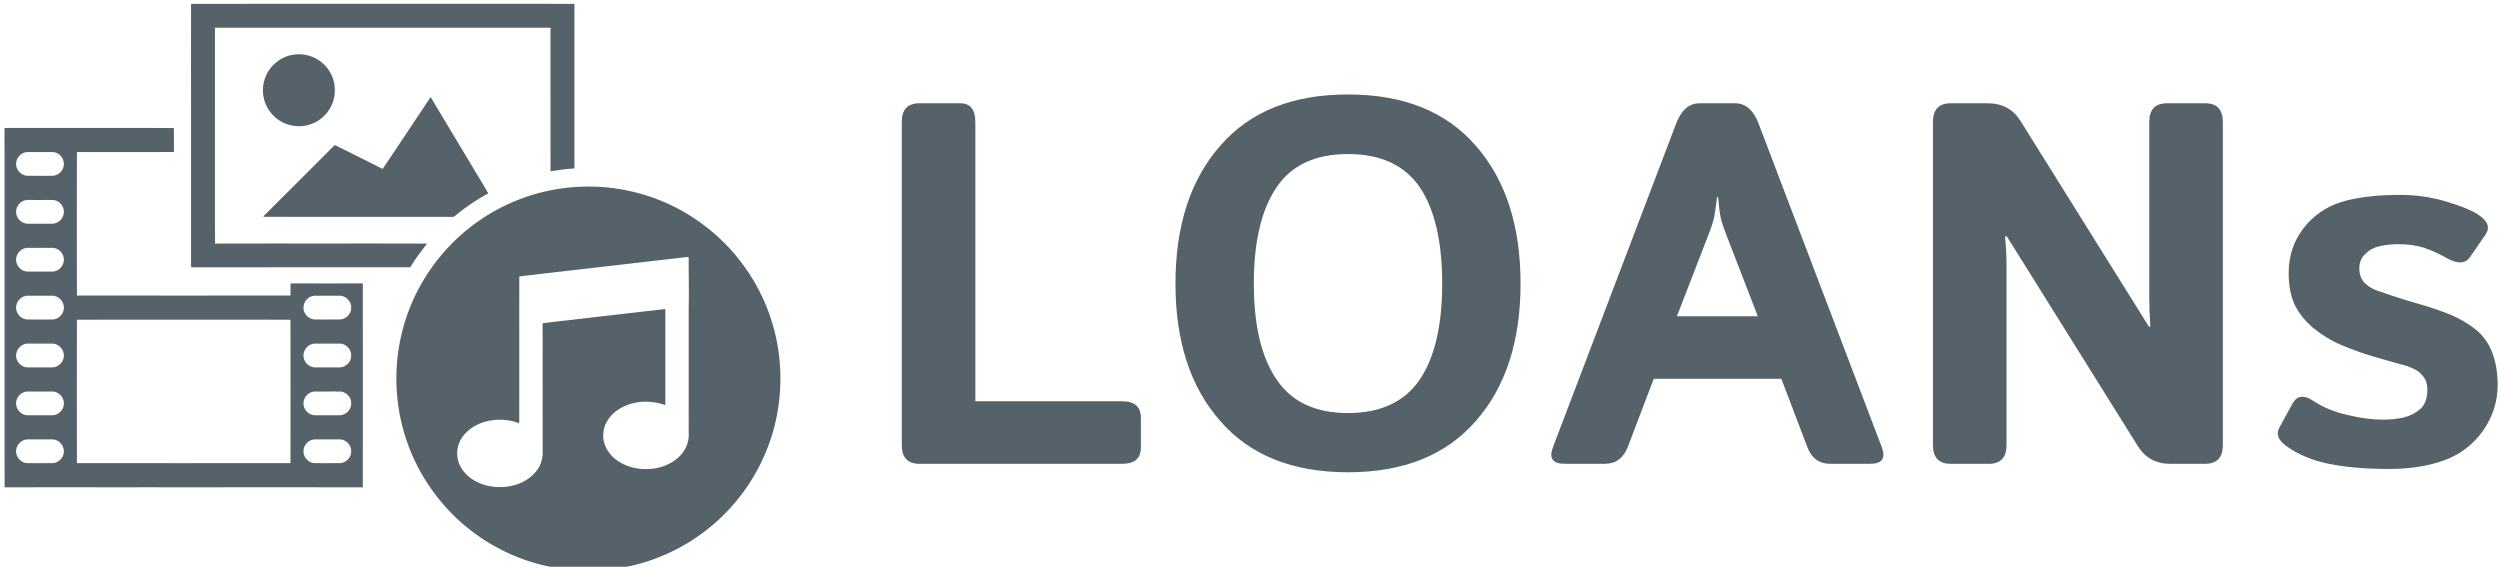 <svg data-v-423bf9ae="" xmlns="http://www.w3.org/2000/svg" viewBox="0 0 397 90" class="iconLeft"><!----><!----><!----><g data-v-423bf9ae="" id="03c479a9-cf0e-4d81-be3b-fbfd3f7f52ff" fill="#556269" transform="matrix(5.842,0,0,5.842,136.833,-4.221)"><path d="M7.08 13.33L1.57 13.33L1.57 13.33Q1.09 13.33 1.09 12.82L1.09 12.82L1.09 4.04L1.09 4.04Q1.09 3.53 1.57 3.53L1.57 3.53L2.68 3.53L2.68 3.53Q3.09 3.53 3.09 4.04L3.09 4.04L3.09 11.63L7.08 11.63L7.08 11.63Q7.59 11.63 7.59 12.08L7.59 12.08L7.59 12.89L7.59 12.89Q7.59 13.33 7.08 13.33L7.08 13.33ZM8.53 8.43L8.53 8.43L8.53 8.43Q8.53 6.07 9.75 4.68L9.75 4.68L9.75 4.68Q10.96 3.29 13.22 3.29L13.22 3.29L13.22 3.29Q15.48 3.29 16.69 4.68L16.69 4.68L16.69 4.68Q17.91 6.07 17.91 8.43L17.91 8.43L17.91 8.43Q17.91 10.79 16.69 12.17L16.69 12.17L16.69 12.17Q15.48 13.56 13.22 13.56L13.22 13.56L13.22 13.56Q10.96 13.56 9.75 12.17L9.75 12.17L9.75 12.17Q8.53 10.79 8.53 8.43ZM10.66 8.43L10.66 8.43L10.66 8.43Q10.66 10.14 11.28 11.04L11.28 11.04L11.28 11.04Q11.89 11.95 13.22 11.95L13.22 11.95L13.22 11.95Q14.55 11.95 15.17 11.04L15.17 11.04L15.17 11.04Q15.78 10.14 15.78 8.43L15.78 8.43L15.78 8.43Q15.78 6.72 15.17 5.81L15.17 5.81L15.17 5.81Q14.55 4.91 13.22 4.91L13.22 4.91L13.22 4.91Q11.89 4.91 11.28 5.81L11.28 5.81L11.28 5.81Q10.66 6.72 10.66 8.43ZM20.20 13.33L19.11 13.33L19.11 13.33Q18.62 13.33 18.79 12.88L18.79 12.88L22.14 4.08L22.14 4.08Q22.35 3.53 22.78 3.53L22.78 3.53L23.74 3.53L23.74 3.53Q24.17 3.53 24.38 4.08L24.38 4.08L27.73 12.88L27.73 12.88Q27.90 13.33 27.41 13.33L27.41 13.33L26.33 13.33L26.33 13.33Q25.87 13.33 25.70 12.86L25.70 12.86L25.00 11.02L21.53 11.02L20.83 12.86L20.83 12.86Q20.65 13.33 20.20 13.33L20.20 13.33ZM23.00 7.15L22.16 9.32L24.36 9.32L23.52 7.15L23.52 7.15Q23.37 6.77 23.34 6.59L23.34 6.59L23.34 6.59Q23.31 6.42 23.28 6.08L23.28 6.08L23.25 6.08L23.25 6.08Q23.21 6.42 23.18 6.59L23.18 6.59L23.18 6.59Q23.15 6.77 23.00 7.15L23.00 7.15ZM30.64 13.33L29.60 13.33L29.60 13.33Q29.12 13.33 29.12 12.82L29.12 12.82L29.12 4.04L29.12 4.04Q29.12 3.53 29.60 3.53L29.60 3.53L30.61 3.53L30.61 3.53Q31.20 3.53 31.50 4.01L31.50 4.01L34.99 9.60L35.03 9.60L35.03 9.60Q35 9.19 35 8.78L35 8.78L35 4.04L35 4.04Q35 3.53 35.48 3.53L35.48 3.53L36.52 3.53L36.52 3.53Q37.00 3.53 37.00 4.04L37.00 4.04L37.00 12.82L37.00 12.82Q37.00 13.33 36.52 13.33L36.52 13.33L35.57 13.33L35.57 13.33Q34.99 13.33 34.69 12.85L34.69 12.85L31.13 7.15L31.08 7.15L31.08 7.15Q31.12 7.56 31.12 7.97L31.12 7.97L31.12 12.82L31.12 12.82Q31.12 13.33 30.64 13.33L30.64 13.33ZM38.73 12.85L38.73 12.85L38.73 12.85Q38.39 12.61 38.54 12.34L38.54 12.34L38.89 11.70L38.89 11.70Q39.07 11.36 39.46 11.62L39.46 11.62L39.46 11.62Q39.85 11.88 40.38 12.00L40.38 12.00L40.38 12.00Q40.91 12.13 41.35 12.13L41.35 12.13L41.35 12.13Q41.66 12.13 41.92 12.07L41.92 12.07L41.92 12.07Q42.19 12.00 42.38 11.83L42.38 11.83L42.38 11.83Q42.56 11.65 42.56 11.31L42.56 11.31L42.56 11.31Q42.56 11.10 42.45 10.96L42.45 10.96L42.45 10.96Q42.34 10.81 42.17 10.74L42.17 10.74L42.17 10.74Q42 10.66 41.81 10.62L41.81 10.62L41.81 10.62Q41.56 10.55 41.08 10.41L41.08 10.41L41.08 10.41Q40.61 10.27 40.17 10.08L40.17 10.08L40.17 10.08Q39.81 9.92 39.46 9.64L39.46 9.64L39.46 9.64Q39.12 9.35 38.95 9.00L38.95 9.00L38.95 9.00Q38.79 8.65 38.79 8.14L38.79 8.14L38.79 8.14Q38.79 7.45 39.19 6.93L39.19 6.93L39.19 6.93Q39.59 6.41 40.23 6.21L40.23 6.21L40.23 6.21Q40.87 6.02 41.82 6.02L41.82 6.02L41.82 6.02Q42.46 6.02 43.07 6.20L43.07 6.20L43.07 6.20Q43.67 6.38 43.93 6.55L43.93 6.55L43.93 6.55Q44.34 6.81 44.14 7.10L44.14 7.10L43.72 7.71L43.72 7.71Q43.53 7.98 43.11 7.75L43.11 7.75L43.11 7.75Q42.79 7.57 42.48 7.46L42.48 7.46L42.48 7.46Q42.16 7.36 41.78 7.36L41.78 7.36L41.78 7.36Q41.52 7.36 41.28 7.41L41.28 7.41L41.28 7.41Q41.04 7.46 40.88 7.62L40.88 7.62L40.88 7.62Q40.71 7.77 40.71 8.01L40.71 8.01L40.71 8.01Q40.71 8.27 40.86 8.42L40.86 8.42L40.86 8.42Q41.02 8.57 41.22 8.63L41.22 8.63L41.22 8.63Q41.42 8.70 41.60 8.76L41.60 8.76L41.60 8.76Q41.99 8.89 42.38 9.00L42.38 9.00L42.38 9.00Q42.77 9.11 43.17 9.27L43.17 9.27L43.17 9.27Q43.52 9.41 43.85 9.66L43.85 9.66L43.85 9.66Q44.17 9.91 44.32 10.30L44.32 10.30L44.32 10.30Q44.47 10.69 44.47 11.19L44.47 11.19L44.47 11.19Q44.47 11.85 44.08 12.42L44.08 12.42L44.08 12.42Q43.68 12.99 43.03 13.23L43.03 13.23L43.03 13.23Q42.38 13.47 41.52 13.47L41.52 13.47L41.52 13.47Q40.56 13.47 39.88 13.33L39.88 13.33L39.88 13.33Q39.20 13.19 38.73 12.85Z"></path></g><!----><g data-v-423bf9ae="" id="eb5c0dea-cc8d-414c-af6c-3f89316522ae" transform="matrix(1.297,0,0,1.297,-3.584,-22.225)" stroke="none" fill="#556269"><path d="M26.156 17.608c10.595-.015 21.19-.002 31.786-.007 5.051.004 10.102-.008 15.151.007.011 6.716.01 13.433 0 20.149-.98.054-1.955.19-2.924.351-.007-5.857 0-11.716-.003-17.573-13.694-.002-27.389-.002-41.083 0l-.001 21.207c.008 1.738-.016 3.477.012 5.216 4.459-.018 8.919-.004 13.378-.008 4.192.008 8.385-.016 12.576.01-.723.938-1.446 1.877-2.055 2.895-8.937.018-17.876-.008-26.813.014-.043-.268-.022-.539-.025-.807v-18.63c.005-4.276-.017-8.55.001-12.824z"></path><path d="M39.082 23.79a4.395 4.395 0 0 1 3.196 1.094c.934.819 1.502 2.056 1.476 3.302.031 1.326-.619 2.636-1.659 3.452-.932.743-2.181 1.088-3.36.901a4.31 4.31 0 0 1-2.551-1.31c-1.056-1.071-1.476-2.713-1.082-4.162.44-1.798 2.13-3.191 3.98-3.277zM55.106 29.596c.131-.189.24-.396.396-.566 1.684 2.835 3.392 5.656 5.084 8.486.646 1.102 1.34 2.179 1.956 3.298a25.376 25.376 0 0 0-4.089 2.77c-.112.119-.281.103-.429.105-7.667-.01-15.336.01-23.005-.011.064-.167.223-.269.34-.397 2.745-2.745 5.491-5.486 8.232-8.233.071-.062.157-.194.265-.109 1.92.958 3.839 1.92 5.759 2.878 1.843-2.733 3.659-5.482 5.491-8.221z"></path><path d="M3.314 32.83c.187-.042.378-.028.567-.028 6.709.005 13.418-.005 20.127.005l.047.056c.012.959-.009 1.92.011 2.88-3.961.028-7.923.001-11.885.013-.008 5.854-.01 11.708.001 17.562 8.715.01 17.43.01 26.145 0 .016-.494-.001-.99.009-1.484 2.95.008 5.901.008 8.852 0 .002 8.324.007 16.648-.002 24.973-8.835-.018-17.67-.002-26.505-.008-5.785.006-11.571-.01-17.356.008-.014-14.66.007-29.32-.011-43.977zm2.512 2.966c-.661.173-1.153.845-1.084 1.53.058.731.727 1.347 1.462 1.335 1 .001 2.001.011 3.002-.005.76-.027 1.41-.73 1.373-1.489-.002-.731-.634-1.391-1.366-1.412-.946-.007-1.89.001-2.836-.004-.184.003-.373-.009-.551.045zm-.16 5.917c-.596.232-1.004.882-.919 1.522.073.688.688 1.265 1.382 1.288.914.012 1.829-.001 2.744.006.321.006.658-.018.942-.18.534-.286.858-.922.745-1.522-.099-.652-.694-1.188-1.354-1.207-.971-.005-1.94.002-2.91-.003-.213-.003-.431.012-.63.096zm.16 5.811a1.489 1.489 0 0 0-1.076 1.221c-.093.619.281 1.26.847 1.514.295.141.628.139.947.133.89-.006 1.78.008 2.67-.006.755-.035 1.404-.732 1.366-1.492-.005-.729-.636-1.387-1.368-1.41-.945-.008-1.889.002-2.835-.004-.184-.001-.372-.006-.551.044zm-.008 5.87c-.744.182-1.247 1.021-1.033 1.762a1.474 1.474 0 0 0 1.427 1.098c.997-.002 1.994.008 2.991-.004.745-.025 1.393-.703 1.376-1.449.019-.746-.627-1.436-1.375-1.453-.915-.008-1.83.002-2.745-.002-.213-.003-.432-.013-.641.048zm35.181 0c-.817.199-1.309 1.178-.968 1.951.216.539.779.914 1.361.908.969.002 1.939.002 2.908 0 .772.018 1.486-.672 1.459-1.451.033-.75-.628-1.438-1.375-1.455-.915-.006-1.83.002-2.745-.002-.214 0-.432-.012-.64.049zm-28.815 2.888c-.011 5.854-.009 11.707-.001 17.561 8.715.002 17.431.002 26.146 0 .008-5.854.01-11.707-.001-17.561-8.715-.011-17.43-.011-26.144 0zm-6.358 2.971a1.483 1.483 0 0 0-1.084 1.293c-.082.785.589 1.543 1.377 1.568 1.003.01 2.006.002 3.008.004.757.008 1.446-.652 1.452-1.414.04-.758-.607-1.469-1.367-1.494-.917-.008-1.834.002-2.752-.004-.211 0-.427-.01-.634.047zm35.181.002c-.696.172-1.187.912-1.065 1.619.09.695.743 1.254 1.442 1.244h2.923c.754.01 1.458-.65 1.451-1.414.052-.76-.606-1.475-1.365-1.494-.917-.008-1.835.002-2.752-.004-.212 0-.429-.01-.634.049zM5.819 65.12c-.699.178-1.195.926-1.061 1.639.102.66.7 1.201 1.371 1.219.997.008 1.994 0 2.991.004.775.016 1.479-.678 1.46-1.455.02-.748-.629-1.432-1.376-1.453-.886-.008-1.774.002-2.66-.002-.243-.001-.489-.016-.725.048zm35.18.002c-.678.17-1.159.877-1.065 1.57.068.686.684 1.264 1.374 1.285.998.008 1.996 0 2.993.004.772.012 1.494-.672 1.458-1.455.033-.75-.628-1.436-1.375-1.453-.915-.008-1.829.002-2.744-.002-.215-.002-.433-.009-.641.051zM5.826 70.981c-.583.15-1.04.689-1.084 1.291-.081.785.587 1.549 1.377 1.568 1.003.01 2.006.002 3.008.004.757.012 1.446-.654 1.452-1.414.04-.758-.61-1.465-1.367-1.494-.917-.008-1.834.002-2.752-.004-.211.001-.427-.007-.634.049zm35.181 0c-.649.162-1.129.82-1.08 1.488.026.715.653 1.348 1.371 1.371 1.002.01 2.005.002 3.008.004.756.012 1.458-.648 1.452-1.412.052-.762-.609-1.471-1.366-1.496-.917-.008-1.835.002-2.752-.004-.211.001-.428-.007-.633.049zM73.597 40.01c4.928-.264 9.932 1.07 14.056 3.787a23.614 23.614 0 0 1 6.859 6.864A23.392 23.392 0 0 1 98.16 60.78c.452 3.938-.089 7.994-1.61 11.658a23.529 23.529 0 0 1-14.101 13.289 23.568 23.568 0 0 1-11.325.982 23.364 23.364 0 0 1-9.642-3.846 23.582 23.582 0 0 1-8.458-10.512 23.493 23.493 0 0 1-1.683-10.314 23.366 23.366 0 0 1 2.777-9.73 23.59 23.59 0 0 1 6.025-7.199 23.45 23.45 0 0 1 13.454-5.098zm11.285 8.825c-6.18.719-12.36 1.42-18.538 2.145-.01 5.99.004 11.982-.006 17.973-1.682-.623-3.628-.582-5.237.234-.962.488-1.804 1.295-2.168 2.328-.364.996-.209 2.156.382 3.033.544.848 1.408 1.453 2.34 1.811 1.071.418 2.253.496 3.385.332 1.366-.217 2.707-.898 3.517-2.045.485-.688.698-1.545.647-2.379-.01-5.182.006-10.363-.007-15.545 1.429-.207 2.868-.336 4.301-.514 3.576-.412 7.15-.826 10.725-1.236v11.764c-1.213-.414-2.536-.555-3.795-.266-1.276.279-2.52.969-3.24 2.086a3.437 3.437 0 0 0-.461 2.74c.232.879.81 1.648 1.547 2.174 1.109.809 2.513 1.158 3.874 1.094 1.473-.061 2.974-.619 3.977-1.729a3.767 3.767 0 0 0 .961-2.814c-.005-4.963-.001-9.926-.003-14.889.042-2.176-.002-4.352-.002-6.527-.736.039-1.468.156-2.199.23z"></path></g><!----></svg>
